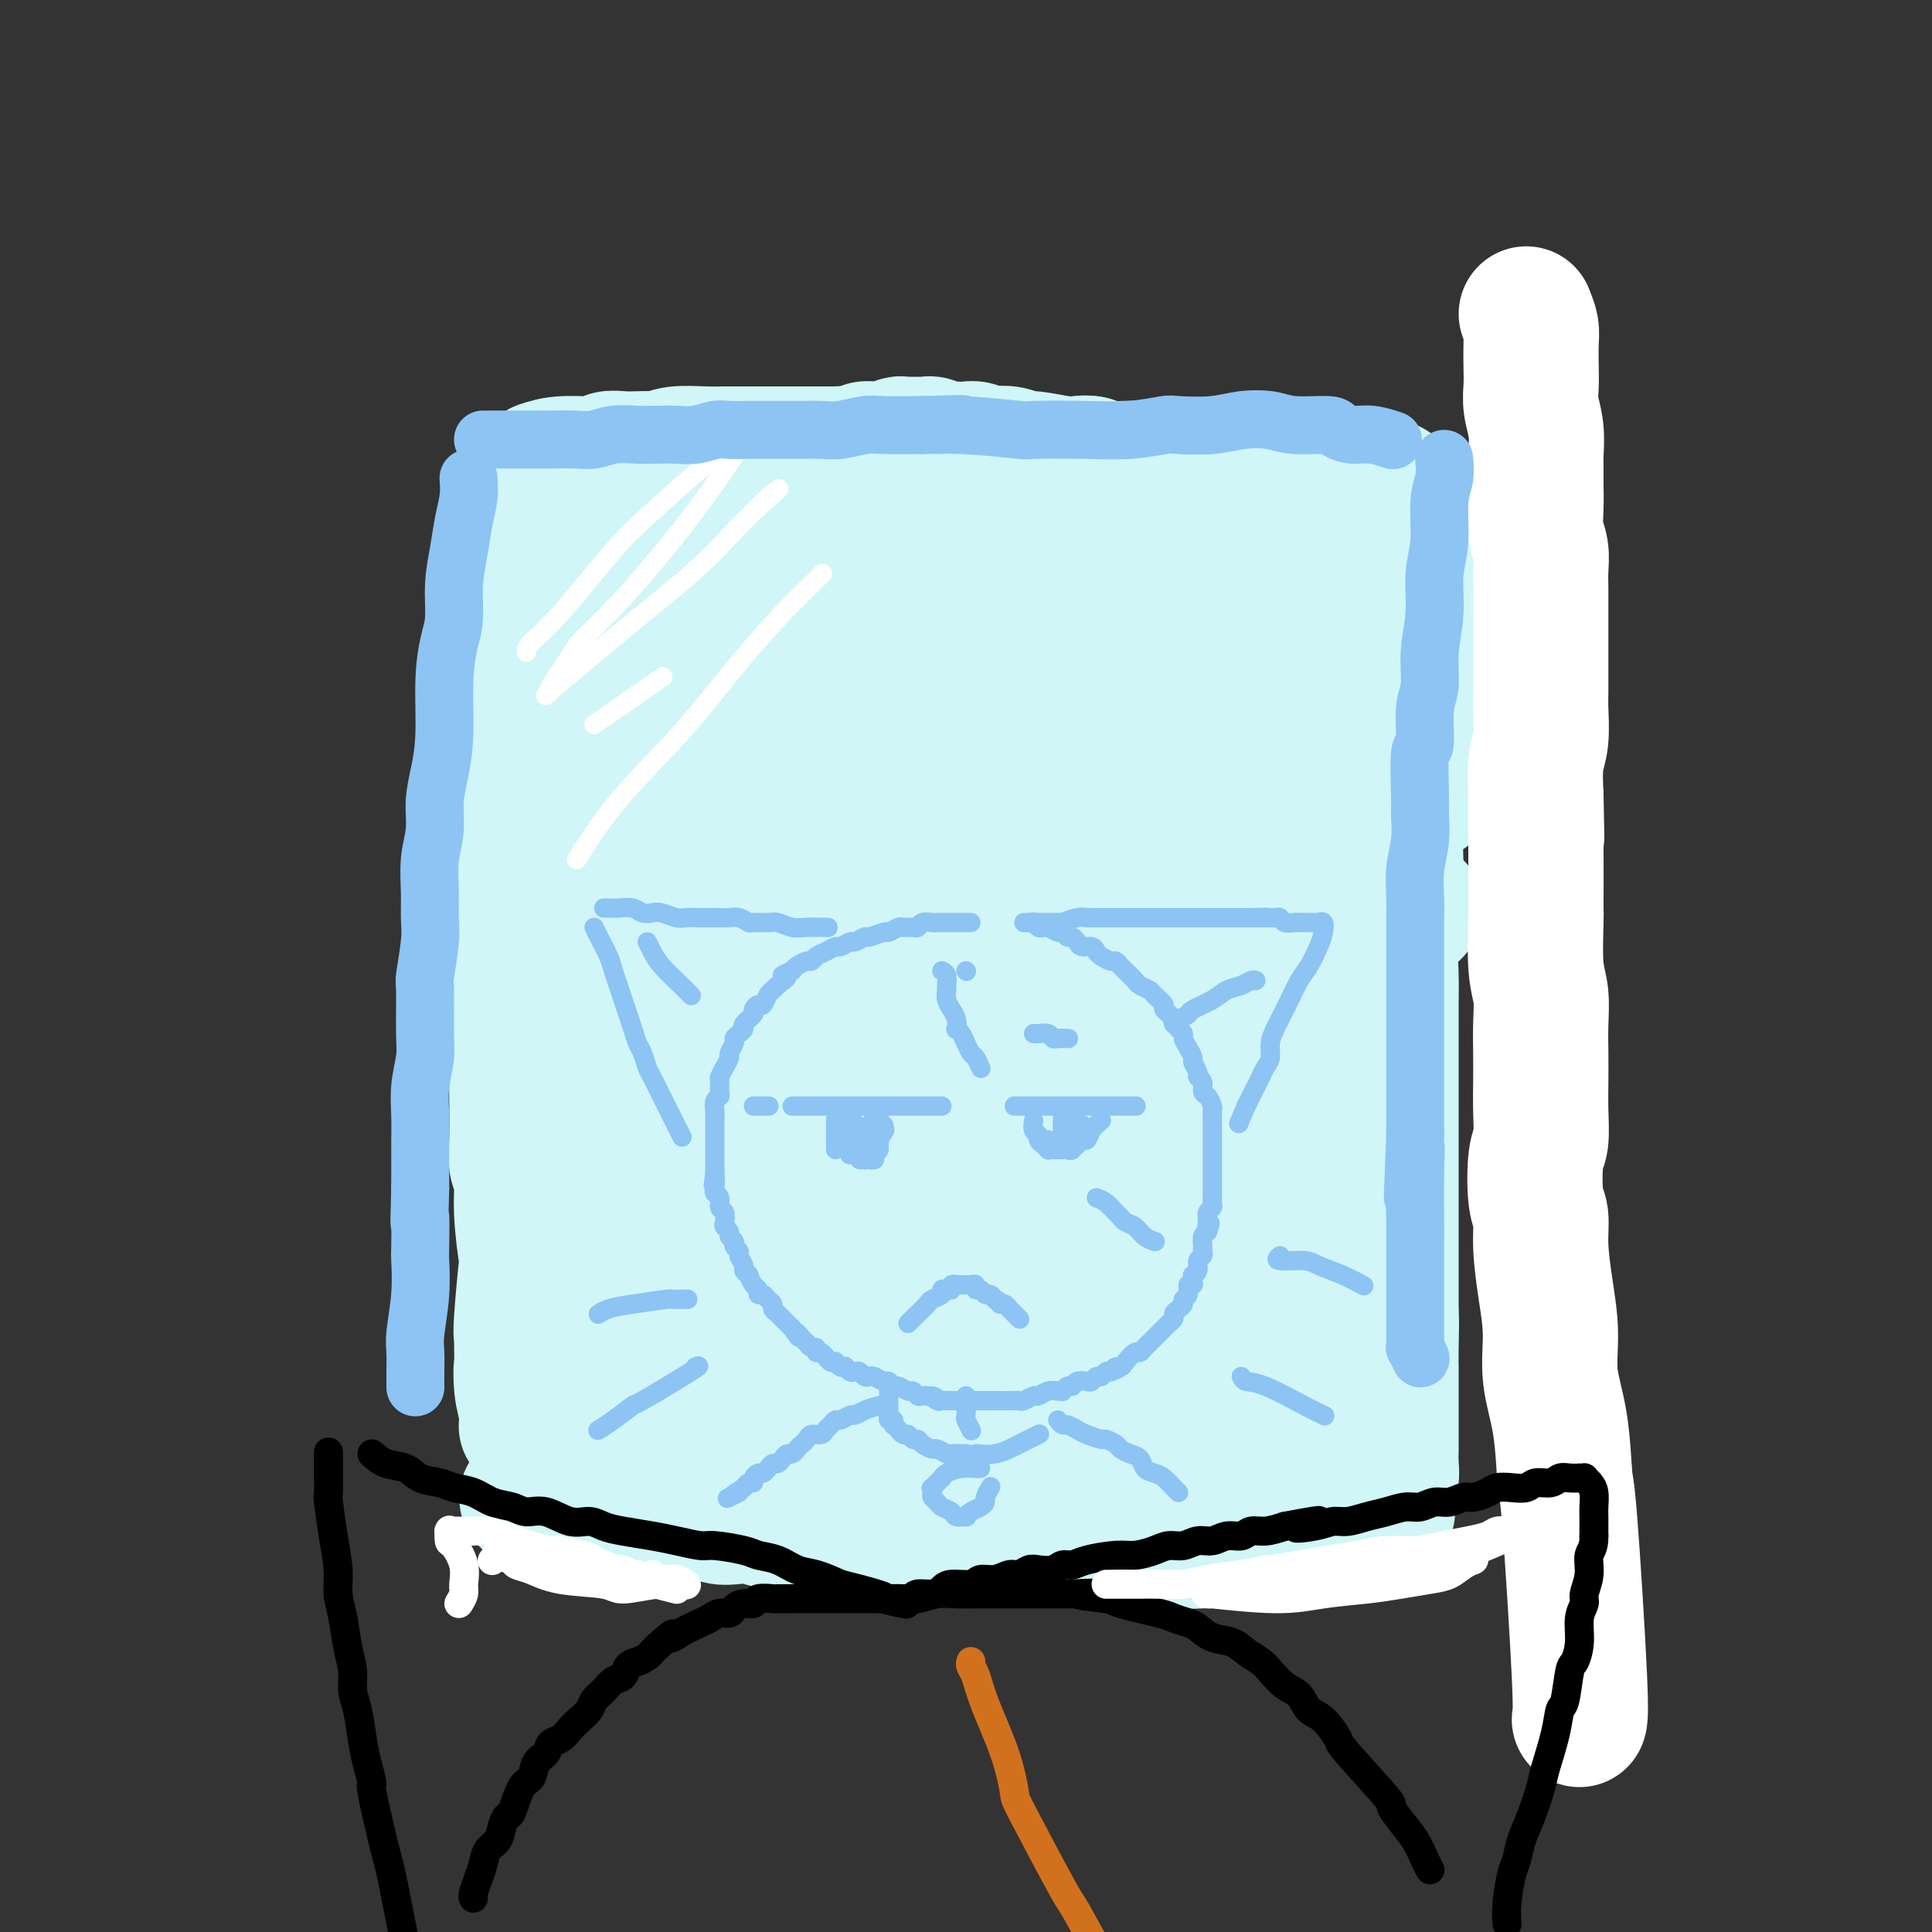 <svg viewBox='0 0 400 400' version='1.1' xmlns='http://www.w3.org/2000/svg' xmlns:xlink='http://www.w3.org/1999/xlink'><rect x="0" y="0" width="400" height="400" fill="#333333" stroke="none"/><g fill='none' stroke='rgb(208,246,247)' stroke-width='28' stroke-linecap='round' stroke-linejoin='round'><path d='M116,114c0.008,1.978 0.016,3.957 0,5c-0.016,1.043 -0.057,1.151 0,2c0.057,0.849 0.211,2.438 0,4c-0.211,1.562 -0.789,3.098 -1,5c-0.211,1.902 -0.057,4.171 0,6c0.057,1.829 0.015,3.220 0,5c-0.015,1.780 -0.004,3.951 0,6c0.004,2.049 0.001,3.976 0,6c-0.001,2.024 -0.001,4.146 0,6c0.001,1.854 0.001,3.441 0,5c-0.001,1.559 -0.004,3.090 0,5c0.004,1.910 0.015,4.200 0,6c-0.015,1.800 -0.057,3.109 0,5c0.057,1.891 0.211,4.363 0,6c-0.211,1.637 -0.789,2.440 -1,4c-0.211,1.560 -0.057,3.876 0,6c0.057,2.124 0.015,4.055 0,5c-0.015,0.945 -0.003,0.905 0,3c0.003,2.095 -0.003,6.324 0,8c0.003,1.676 0.015,0.797 0,2c-0.015,1.203 -0.056,4.487 0,7c0.056,2.513 0.208,4.253 0,6c-0.208,1.747 -0.777,3.499 -1,5c-0.223,1.501 -0.098,2.750 0,4c0.098,1.250 0.171,2.500 0,4c-0.171,1.500 -0.585,3.250 -1,5'/><path d='M112,245c-0.614,21.437 -0.151,9.529 0,6c0.151,-3.529 -0.012,1.320 0,4c0.012,2.680 0.199,3.190 0,4c-0.199,0.810 -0.785,1.920 -1,3c-0.215,1.080 -0.057,2.132 0,3c0.057,0.868 0.015,1.554 0,2c-0.015,0.446 -0.004,0.653 0,1c0.004,0.347 0.001,0.835 0,1c-0.001,0.165 -0.000,0.006 0,1c0.000,0.994 0.000,3.141 0,4c-0.000,0.859 -0.000,0.429 0,0'/><path d='M111,102c-0.032,2.531 -0.065,5.062 0,8c0.065,2.938 0.227,6.282 0,8c-0.227,1.718 -0.845,1.810 -1,3c-0.155,1.190 0.152,3.476 0,7c-0.152,3.524 -0.762,8.285 -1,12c-0.238,3.715 -0.102,6.385 0,8c0.102,1.615 0.171,2.173 0,5c-0.171,2.827 -0.582,7.921 -1,11c-0.418,3.079 -0.844,4.144 -1,6c-0.156,1.856 -0.042,4.504 0,7c0.042,2.496 0.011,4.841 0,7c-0.011,2.159 -0.003,4.133 0,6c0.003,1.867 0.001,3.627 0,6c-0.001,2.373 -0.000,5.357 0,8c0.000,2.643 0.000,4.944 0,7c-0.000,2.056 -0.001,3.867 0,6c0.001,2.133 0.004,4.589 0,6c-0.004,1.411 -0.016,1.779 0,4c0.016,2.221 0.060,6.297 0,9c-0.060,2.703 -0.225,4.035 0,5c0.225,0.965 0.841,1.565 1,3c0.159,1.435 -0.140,3.705 0,7c0.140,3.295 0.718,7.615 1,9c0.282,1.385 0.268,-0.166 0,2c-0.268,2.166 -0.791,8.047 -1,11c-0.209,2.953 -0.105,2.976 0,3'/><path d='M108,276c0.171,18.097 0.098,10.338 0,8c-0.098,-2.338 -0.222,0.744 0,3c0.222,2.256 0.791,3.684 1,5c0.209,1.316 0.060,2.519 0,3c-0.060,0.481 -0.030,0.241 0,0'/><path d='M112,97c1.362,-0.453 2.724,-0.906 5,-1c2.276,-0.094 5.467,0.171 7,0c1.533,-0.171 1.408,-0.777 2,-1c0.592,-0.223 1.902,-0.064 3,0c1.098,0.064 1.984,0.031 3,0c1.016,-0.031 2.162,-0.061 3,0c0.838,0.061 1.367,0.212 2,0c0.633,-0.212 1.368,-0.789 3,-1c1.632,-0.211 4.160,-0.057 6,0c1.840,0.057 2.993,0.015 4,0c1.007,-0.015 1.869,-0.004 3,0c1.131,0.004 2.532,0.001 3,0c0.468,-0.001 0.004,-0.000 1,0c0.996,0.000 3.453,0.000 5,0c1.547,-0.000 2.185,-0.000 3,0c0.815,0.000 1.806,0.000 3,0c1.194,-0.000 2.591,-0.000 3,0c0.409,0.000 -0.169,0.000 0,0c0.169,-0.000 1.084,-0.000 2,0'/><path d='M173,94c10.082,-0.480 4.785,-0.182 3,0c-1.785,0.182 -0.060,0.246 1,0c1.060,-0.246 1.454,-0.802 2,-1c0.546,-0.198 1.246,-0.039 2,0c0.754,0.039 1.564,-0.042 2,0c0.436,0.042 0.497,0.207 1,0c0.503,-0.207 1.448,-0.788 2,-1c0.552,-0.212 0.711,-0.057 1,0c0.289,0.057 0.706,0.014 1,0c0.294,-0.014 0.464,-0.000 1,0c0.536,0.000 1.438,-0.014 2,0c0.562,0.014 0.783,0.056 1,0c0.217,-0.056 0.428,-0.211 1,0c0.572,0.211 1.504,0.788 2,1c0.496,0.212 0.556,0.061 1,0c0.444,-0.061 1.273,-0.030 2,0c0.727,0.030 1.352,0.060 2,0c0.648,-0.060 1.319,-0.208 2,0c0.681,0.208 1.372,0.773 2,1c0.628,0.227 1.194,0.117 2,0c0.806,-0.117 1.853,-0.241 3,0c1.147,0.241 2.395,0.848 3,1c0.605,0.152 0.567,-0.152 2,0c1.433,0.152 4.335,0.759 6,1c1.665,0.241 2.092,0.117 3,0c0.908,-0.117 2.299,-0.228 3,0c0.701,0.228 0.714,0.793 2,1c1.286,0.207 3.846,0.056 5,0c1.154,-0.056 0.901,-0.016 2,0c1.099,0.016 3.549,0.008 6,0'/><path d='M241,97c7.728,0.790 2.550,0.264 1,0c-1.550,-0.264 0.530,-0.267 2,0c1.470,0.267 2.332,0.802 3,1c0.668,0.198 1.143,0.057 2,0c0.857,-0.057 2.095,-0.029 3,0c0.905,0.029 1.476,0.060 2,0c0.524,-0.060 1.000,-0.212 2,0c1.000,0.212 2.525,0.789 3,1c0.475,0.211 -0.101,0.056 1,0c1.101,-0.056 3.880,-0.015 5,0c1.120,0.015 0.580,0.003 1,0c0.420,-0.003 1.798,0.003 3,0c1.202,-0.003 2.227,-0.015 3,0c0.773,0.015 1.295,0.057 2,0c0.705,-0.057 1.593,-0.212 2,0c0.407,0.212 0.332,0.793 1,1c0.668,0.207 2.081,0.041 3,0c0.919,-0.041 1.346,0.041 2,0c0.654,-0.041 1.534,-0.207 2,0c0.466,0.207 0.516,0.787 1,1c0.484,0.213 1.400,0.059 2,0c0.600,-0.059 0.883,-0.024 1,0c0.117,0.024 0.069,0.037 0,0c-0.069,-0.037 -0.159,-0.123 0,0c0.159,0.123 0.568,0.456 1,1c0.432,0.544 0.889,1.301 1,2c0.111,0.699 -0.124,1.342 0,2c0.124,0.658 0.607,1.331 1,2c0.393,0.669 0.697,1.335 1,2'/><path d='M292,110c1.238,2.484 0.332,3.693 0,5c-0.332,1.307 -0.089,2.713 0,5c0.089,2.287 0.025,5.455 0,7c-0.025,1.545 -0.009,1.468 0,3c0.009,1.532 0.013,4.673 0,6c-0.013,1.327 -0.041,0.840 0,3c0.041,2.160 0.151,6.966 0,10c-0.151,3.034 -0.562,4.295 -1,6c-0.438,1.705 -0.902,3.855 -1,6c-0.098,2.145 0.171,4.284 0,6c-0.171,1.716 -0.782,3.010 -1,5c-0.218,1.990 -0.044,4.677 0,7c0.044,2.323 -0.041,4.282 0,6c0.041,1.718 0.207,3.193 0,5c-0.207,1.807 -0.788,3.944 -1,6c-0.212,2.056 -0.057,4.029 0,6c0.057,1.971 0.015,3.940 0,6c-0.015,2.060 -0.004,4.210 0,6c0.004,1.790 0.001,3.219 0,5c-0.001,1.781 -0.000,3.915 0,6c0.000,2.085 0.000,4.122 0,6c-0.000,1.878 -0.000,3.597 0,5c0.000,1.403 0.000,2.490 0,4c-0.000,1.510 -0.000,3.442 0,5c0.000,1.558 0.000,2.741 0,4c-0.000,1.259 -0.000,2.594 0,4c0.000,1.406 0.000,2.882 0,4c-0.000,1.118 -0.000,1.877 0,3c0.000,1.123 0.000,2.610 0,4c-0.000,1.390 -0.000,2.683 0,4c0.000,1.317 0.000,2.659 0,4'/><path d='M288,272c-0.619,25.840 -0.166,9.441 0,4c0.166,-5.441 0.044,0.077 0,3c-0.044,2.923 -0.012,3.250 0,4c0.012,0.750 0.003,1.923 0,3c-0.003,1.077 -0.001,2.059 0,3c0.001,0.941 0.001,1.841 0,3c-0.001,1.159 -0.004,2.575 0,4c0.004,1.425 0.015,2.858 0,4c-0.015,1.142 -0.057,1.994 0,3c0.057,1.006 0.212,2.167 0,3c-0.212,0.833 -0.789,1.338 -1,2c-0.211,0.662 -0.054,1.482 0,2c0.054,0.518 0.004,0.734 0,1c-0.004,0.266 0.037,0.582 0,1c-0.037,0.418 -0.151,0.939 0,1c0.151,0.061 0.566,-0.338 0,0c-0.566,0.338 -2.114,1.414 -3,2c-0.886,0.586 -1.111,0.683 -3,1c-1.889,0.317 -5.441,0.856 -7,1c-1.559,0.144 -1.125,-0.105 -4,0c-2.875,0.105 -9.061,0.564 -13,1c-3.939,0.436 -5.633,0.849 -8,1c-2.367,0.151 -5.406,0.041 -8,0c-2.594,-0.041 -4.741,-0.012 -7,0c-2.259,0.012 -4.629,0.006 -7,0'/><path d='M227,319c-8.347,0.065 -5.716,-0.771 -6,-1c-0.284,-0.229 -3.484,0.149 -6,0c-2.516,-0.149 -4.349,-0.823 -6,-1c-1.651,-0.177 -3.122,0.145 -5,0c-1.878,-0.145 -4.164,-0.757 -6,-1c-1.836,-0.243 -3.221,-0.118 -5,0c-1.779,0.118 -3.952,0.227 -6,0c-2.048,-0.227 -3.972,-0.792 -6,-1c-2.028,-0.208 -4.159,-0.059 -6,0c-1.841,0.059 -3.392,0.030 -5,0c-1.608,-0.030 -3.274,-0.060 -5,0c-1.726,0.060 -3.514,0.208 -5,0c-1.486,-0.208 -2.670,-0.774 -4,-1c-1.330,-0.226 -2.805,-0.113 -4,0c-1.195,0.113 -2.110,0.226 -3,0c-0.890,-0.226 -1.756,-0.793 -3,-1c-1.244,-0.207 -2.865,-0.056 -4,0c-1.135,0.056 -1.785,0.015 -3,0c-1.215,-0.015 -2.996,-0.004 -4,0c-1.004,0.004 -1.232,0.001 -2,0c-0.768,-0.001 -2.075,-0.000 -3,0c-0.925,0.000 -1.467,0.000 -2,0c-0.533,-0.000 -1.056,-0.000 -2,0c-0.944,0.000 -2.308,0.001 -3,0c-0.692,-0.001 -0.711,-0.004 -1,0c-0.289,0.004 -0.847,0.015 -1,0c-0.153,-0.015 0.100,-0.057 0,0c-0.100,0.057 -0.553,0.211 -1,0c-0.447,-0.211 -0.890,-0.788 -1,-1c-0.110,-0.212 0.111,-0.061 0,0c-0.111,0.061 -0.556,0.030 -1,0'/><path d='M118,312c-17.044,-1.842 -5.155,-2.945 -1,-4c4.155,-1.055 0.576,-2.060 -1,-4c-1.576,-1.940 -1.151,-4.814 -1,-8c0.151,-3.186 0.026,-6.685 0,-10c-0.026,-3.315 0.045,-6.447 0,-10c-0.045,-3.553 -0.207,-7.528 0,-12c0.207,-4.472 0.784,-9.440 1,-14c0.216,-4.560 0.072,-8.713 0,-13c-0.072,-4.287 -0.072,-8.709 0,-13c0.072,-4.291 0.215,-8.452 0,-12c-0.215,-3.548 -0.790,-6.484 -1,-10c-0.210,-3.516 -0.057,-7.611 0,-11c0.057,-3.389 0.017,-6.071 0,-9c-0.017,-2.929 -0.013,-6.105 0,-9c0.013,-2.895 0.034,-5.508 0,-8c-0.034,-2.492 -0.124,-4.864 0,-7c0.124,-2.136 0.463,-4.035 1,-6c0.537,-1.965 1.273,-3.995 3,-7c1.727,-3.005 4.446,-6.986 8,-11c3.554,-4.014 7.944,-8.059 13,-12c5.056,-3.941 10.778,-7.776 16,-11c5.222,-3.224 9.944,-5.838 14,-8c4.056,-2.162 7.446,-3.872 10,-5c2.554,-1.128 4.273,-1.675 5,-2c0.727,-0.325 0.463,-0.428 1,-1c0.537,-0.572 1.876,-1.612 0,0c-1.876,1.612 -6.967,5.875 -12,10c-5.033,4.125 -10.009,8.110 -14,11c-3.991,2.890 -6.997,4.683 -9,6c-2.003,1.317 -3.001,2.159 -4,3'/><path d='M147,125c-6.633,4.881 -4.217,2.584 -3,2c1.217,-0.584 1.233,0.544 -1,2c-2.233,1.456 -6.715,3.240 3,-1c9.715,-4.240 33.627,-14.503 44,-19c10.373,-4.497 7.207,-3.226 6,-3c-1.207,0.226 -0.456,-0.591 0,-1c0.456,-0.409 0.617,-0.408 -2,1c-2.617,1.408 -8.012,4.222 -15,8c-6.988,3.778 -15.570,8.518 -23,13c-7.430,4.482 -13.710,8.705 -19,12c-5.290,3.295 -9.592,5.661 -12,7c-2.408,1.339 -2.922,1.652 -3,2c-0.078,0.348 0.281,0.730 0,1c-0.281,0.270 -1.203,0.427 1,-1c2.203,-1.427 7.532,-4.438 14,-9c6.468,-4.562 14.075,-10.676 19,-15c4.925,-4.324 7.168,-6.860 9,-9c1.832,-2.140 3.254,-3.885 4,-5c0.746,-1.115 0.817,-1.602 1,-2c0.183,-0.398 0.478,-0.708 0,-1c-0.478,-0.292 -1.730,-0.567 -5,0c-3.270,0.567 -8.559,1.977 -14,4c-5.441,2.023 -11.035,4.661 -15,7c-3.965,2.339 -6.300,4.381 -8,6c-1.700,1.619 -2.765,2.815 -4,4c-1.235,1.185 -2.640,2.357 -3,3c-0.360,0.643 0.326,0.755 1,1c0.674,0.245 1.337,0.622 2,1'/><path d='M124,133c5.290,-0.121 17.015,-1.422 26,-4c8.985,-2.578 15.229,-6.432 22,-10c6.771,-3.568 14.069,-6.851 20,-10c5.931,-3.149 10.495,-6.164 14,-8c3.505,-1.836 5.950,-2.492 7,-3c1.050,-0.508 0.706,-0.869 1,-1c0.294,-0.131 1.226,-0.034 -1,1c-2.226,1.034 -7.609,3.005 -15,7c-7.391,3.995 -16.790,10.015 -26,16c-9.210,5.985 -18.231,11.936 -26,18c-7.769,6.064 -14.288,12.240 -20,17c-5.712,4.760 -10.618,8.105 -13,10c-2.382,1.895 -2.239,2.339 -3,3c-0.761,0.661 -2.427,1.538 1,0c3.427,-1.538 11.948,-5.492 16,-7c4.052,-1.508 3.634,-0.571 14,-6c10.366,-5.429 31.516,-17.224 45,-25c13.484,-7.776 19.303,-11.533 25,-15c5.697,-3.467 11.273,-6.646 14,-8c2.727,-1.354 2.604,-0.885 3,-1c0.396,-0.115 1.312,-0.816 0,0c-1.312,0.816 -4.852,3.149 -11,8c-6.148,4.851 -14.904,12.221 -24,19c-9.096,6.779 -18.533,12.967 -27,19c-8.467,6.033 -15.963,11.911 -23,17c-7.037,5.089 -13.616,9.389 -17,12c-3.384,2.611 -3.572,3.534 -4,4c-0.428,0.466 -1.094,0.475 0,0c1.094,-0.475 3.948,-1.436 10,-5c6.052,-3.564 15.300,-9.733 25,-16c9.700,-6.267 19.850,-12.634 30,-19'/><path d='M187,146c15.157,-9.343 20.548,-12.701 28,-17c7.452,-4.299 16.965,-9.540 23,-13c6.035,-3.460 8.593,-5.139 10,-6c1.407,-0.861 1.662,-0.904 2,-1c0.338,-0.096 0.759,-0.244 -2,2c-2.759,2.244 -8.697,6.881 -17,13c-8.303,6.119 -18.972,13.722 -30,21c-11.028,7.278 -22.417,14.231 -28,18c-5.583,3.769 -5.362,4.352 -13,10c-7.638,5.648 -23.137,16.359 -30,21c-6.863,4.641 -5.092,3.212 -5,3c0.092,-0.212 -1.496,0.792 0,0c1.496,-0.792 6.077,-3.380 12,-7c5.923,-3.620 13.188,-8.272 22,-14c8.812,-5.728 19.170,-12.531 31,-20c11.830,-7.469 25.133,-15.605 36,-22c10.867,-6.395 19.297,-11.050 25,-14c5.703,-2.950 8.680,-4.193 10,-5c1.320,-0.807 0.982,-1.176 0,0c-0.982,1.176 -2.609,3.898 -8,9c-5.391,5.102 -14.547,12.585 -25,21c-10.453,8.415 -22.202,17.760 -34,26c-11.798,8.240 -23.646,15.373 -34,22c-10.354,6.627 -19.214,12.749 -25,17c-5.786,4.251 -8.496,6.632 -10,8c-1.504,1.368 -1.800,1.723 -1,1c0.800,-0.723 2.698,-2.525 9,-7c6.302,-4.475 17.009,-11.622 29,-20c11.991,-8.378 25.267,-17.986 38,-27c12.733,-9.014 24.924,-17.432 36,-24c11.076,-6.568 21.038,-11.284 31,-16'/><path d='M267,125c8.495,-4.533 14.234,-7.866 18,-10c3.766,-2.134 5.559,-3.068 4,-1c-1.559,2.068 -6.469,7.139 -13,13c-6.531,5.861 -14.681,12.511 -31,25c-16.319,12.489 -40.806,30.815 -57,43c-16.194,12.185 -24.093,18.229 -33,25c-8.907,6.771 -18.821,14.270 -25,19c-6.179,4.730 -8.621,6.691 -10,8c-1.379,1.309 -1.693,1.967 0,1c1.693,-0.967 5.393,-3.558 13,-9c7.607,-5.442 19.122,-13.735 31,-22c11.878,-8.265 24.118,-16.501 36,-25c11.882,-8.499 23.407,-17.262 34,-24c10.593,-6.738 20.256,-11.451 27,-15c6.744,-3.549 10.570,-5.933 13,-7c2.430,-1.067 3.465,-0.818 3,0c-0.465,0.818 -2.431,2.204 -8,7c-5.569,4.796 -14.741,13.003 -26,22c-11.259,8.997 -24.605,18.786 -37,28c-12.395,9.214 -23.838,17.854 -35,26c-11.162,8.146 -22.042,15.799 -30,22c-7.958,6.201 -12.993,10.950 -15,13c-2.007,2.050 -0.985,1.401 -2,2c-1.015,0.599 -4.065,2.445 1,-1c5.065,-3.445 18.245,-12.180 31,-21c12.755,-8.820 25.083,-17.725 38,-26c12.917,-8.275 26.421,-15.919 39,-23c12.579,-7.081 24.233,-13.599 31,-17c6.767,-3.401 8.648,-3.686 12,-5c3.352,-1.314 8.176,-3.657 13,-6'/><path d='M289,167c14.531,-7.653 3.359,-1.286 -4,4c-7.359,5.286 -10.904,9.491 -18,15c-7.096,5.509 -17.744,12.323 -36,25c-18.256,12.677 -44.119,31.216 -56,40c-11.881,8.784 -9.780,7.811 -15,12c-5.220,4.189 -17.760,13.539 -25,19c-7.240,5.461 -9.180,7.032 -10,8c-0.820,0.968 -0.522,1.334 0,1c0.522,-0.334 1.266,-1.369 7,-5c5.734,-3.631 16.459,-9.858 29,-18c12.541,-8.142 26.899,-18.200 40,-27c13.101,-8.800 24.945,-16.341 36,-23c11.055,-6.659 21.322,-12.437 30,-17c8.678,-4.563 15.768,-7.911 20,-10c4.232,-2.089 5.606,-2.920 6,-3c0.394,-0.080 -0.193,0.590 -3,3c-2.807,2.410 -7.833,6.560 -16,13c-8.167,6.440 -19.475,15.171 -33,25c-13.525,9.829 -29.269,20.758 -37,26c-7.731,5.242 -7.450,4.798 -17,12c-9.550,7.202 -28.931,22.050 -38,29c-9.069,6.950 -7.824,6.003 -8,6c-0.176,-0.003 -1.771,0.937 0,0c1.771,-0.937 6.910,-3.750 15,-9c8.090,-5.250 19.132,-12.937 30,-20c10.868,-7.063 21.562,-13.503 32,-20c10.438,-6.497 20.620,-13.050 29,-18c8.380,-4.950 14.957,-8.296 19,-10c4.043,-1.704 5.550,-1.767 6,-2c0.450,-0.233 -0.157,-0.638 -1,0c-0.843,0.638 -1.921,2.319 -3,4'/><path d='M268,227c-6.494,6.155 -20.729,19.544 -31,28c-10.271,8.456 -16.579,11.979 -28,20c-11.421,8.021 -27.955,20.542 -35,26c-7.045,5.458 -4.602,3.855 -5,4c-0.398,0.145 -3.639,2.039 -5,3c-1.361,0.961 -0.844,0.990 1,0c1.844,-0.990 5.015,-2.998 12,-7c6.985,-4.002 17.785,-9.998 28,-16c10.215,-6.002 19.845,-12.010 29,-17c9.155,-4.990 17.836,-8.961 24,-12c6.164,-3.039 9.812,-5.146 12,-6c2.188,-0.854 2.918,-0.456 3,0c0.082,0.456 -0.484,0.970 -3,4c-2.516,3.030 -6.984,8.577 -14,15c-7.016,6.423 -16.581,13.721 -25,20c-8.419,6.279 -15.691,11.538 -22,16c-6.309,4.462 -11.655,8.129 -14,10c-2.345,1.871 -1.690,1.948 -2,2c-0.310,0.052 -1.587,0.079 0,-1c1.587,-1.079 6.036,-3.265 13,-7c6.964,-3.735 16.443,-9.019 25,-14c8.557,-4.981 16.193,-9.660 22,-13c5.807,-3.340 9.785,-5.342 12,-6c2.215,-0.658 2.669,0.026 3,0c0.331,-0.026 0.540,-0.764 0,0c-0.540,0.764 -1.830,3.028 -5,7c-3.170,3.972 -8.220,9.650 -13,15c-4.780,5.350 -9.292,10.372 -12,13c-2.708,2.628 -3.614,2.861 -4,3c-0.386,0.139 -0.253,0.182 0,0c0.253,-0.182 0.627,-0.591 1,-1'/><path d='M235,313c-3.693,5.425 3.575,0.486 10,-3c6.425,-3.486 12.008,-5.521 16,-7c3.992,-1.479 6.392,-2.402 8,-3c1.608,-0.598 2.425,-0.870 3,-1c0.575,-0.130 0.907,-0.118 1,0c0.093,0.118 -0.054,0.343 0,1c0.054,0.657 0.308,1.746 0,3c-0.308,1.254 -1.179,2.673 -2,4c-0.821,1.327 -1.591,2.562 -2,3c-0.409,0.438 -0.456,0.079 -1,1c-0.544,0.921 -1.584,3.120 -2,4c-0.416,0.880 -0.208,0.440 0,0'/></g>
<g fill='none' stroke='rgb(255,255,255)' stroke-width='28' stroke-linecap='round' stroke-linejoin='round'><path d='M316,65c0.422,1.054 0.844,2.108 1,3c0.156,0.892 0.046,1.622 0,3c-0.046,1.378 -0.026,3.402 0,5c0.026,1.598 0.060,2.769 0,4c-0.060,1.231 -0.212,2.523 0,4c0.212,1.477 0.789,3.139 1,5c0.211,1.861 0.055,3.922 0,5c-0.055,1.078 -0.011,1.173 0,2c0.011,0.827 -0.011,2.388 0,4c0.011,1.612 0.056,3.277 0,5c-0.056,1.723 -0.211,3.505 0,5c0.211,1.495 0.789,2.703 1,4c0.211,1.297 0.057,2.684 0,4c-0.057,1.316 -0.015,2.561 0,4c0.015,1.439 0.004,3.071 0,5c-0.004,1.929 -0.000,4.154 0,6c0.000,1.846 -0.004,3.313 0,5c0.004,1.687 0.015,3.593 0,5c-0.015,1.407 -0.056,2.315 0,4c0.056,1.685 0.207,4.146 0,6c-0.207,1.854 -0.774,3.101 -1,5c-0.226,1.899 -0.113,4.449 0,7'/><path d='M318,165c0.309,15.624 0.083,4.684 0,2c-0.083,-2.684 -0.023,2.890 0,8c0.023,5.110 0.010,9.758 0,12c-0.010,2.242 -0.017,2.079 0,2c0.017,-0.079 0.057,-0.074 0,2c-0.057,2.074 -0.211,6.216 0,9c0.211,2.784 0.788,4.209 1,6c0.212,1.791 0.058,3.947 0,6c-0.058,2.053 -0.019,4.004 0,6c0.019,1.996 0.018,4.036 0,6c-0.018,1.964 -0.053,3.850 0,6c0.053,2.150 0.196,4.563 0,6c-0.196,1.437 -0.729,1.896 -1,4c-0.271,2.104 -0.279,5.851 0,8c0.279,2.149 0.843,2.700 1,4c0.157,1.300 -0.095,3.348 0,6c0.095,2.652 0.536,5.906 1,9c0.464,3.094 0.949,6.027 1,9c0.051,2.973 -0.333,5.987 0,9c0.333,3.013 1.382,6.027 2,10c0.618,3.973 0.807,8.907 1,11c0.193,2.093 0.392,1.344 1,9c0.608,7.656 1.625,23.715 2,32c0.375,8.285 0.107,8.796 0,9c-0.107,0.204 -0.054,0.102 0,0'/></g>
<g fill='none' stroke='rgb(0,0,0)' stroke-width='6' stroke-linecap='round' stroke-linejoin='round'><path d='M98,393c-0.087,-0.152 -0.174,-0.305 0,-1c0.174,-0.695 0.610,-1.933 1,-3c0.390,-1.067 0.735,-1.964 1,-3c0.265,-1.036 0.452,-2.210 1,-3c0.548,-0.790 1.459,-1.196 2,-2c0.541,-0.804 0.712,-2.006 1,-3c0.288,-0.994 0.692,-1.779 1,-2c0.308,-0.221 0.520,0.121 1,-1c0.480,-1.121 1.227,-3.705 2,-5c0.773,-1.295 1.572,-1.302 2,-2c0.428,-0.698 0.485,-2.088 1,-3c0.515,-0.912 1.489,-1.347 2,-2c0.511,-0.653 0.561,-1.526 1,-2c0.439,-0.474 1.269,-0.550 2,-1c0.731,-0.450 1.365,-1.275 2,-2c0.635,-0.725 1.272,-1.350 2,-2c0.728,-0.650 1.547,-1.325 2,-2c0.453,-0.675 0.540,-1.350 1,-2c0.460,-0.650 1.292,-1.273 2,-2c0.708,-0.727 1.293,-1.557 2,-2c0.707,-0.443 1.537,-0.500 2,-1c0.463,-0.500 0.558,-1.443 1,-2c0.442,-0.557 1.232,-0.727 2,-1c0.768,-0.273 1.514,-0.651 2,-1c0.486,-0.349 0.710,-0.671 1,-1c0.290,-0.329 0.645,-0.664 1,-1'/><path d='M136,341c4.484,-4.135 3.193,-2.471 3,-2c-0.193,0.471 0.712,-0.251 2,-1c1.288,-0.749 2.960,-1.524 4,-2c1.040,-0.476 1.447,-0.653 2,-1c0.553,-0.347 1.252,-0.862 2,-1c0.748,-0.138 1.546,0.103 2,0c0.454,-0.103 0.563,-0.549 1,-1c0.437,-0.451 1.200,-0.905 2,-1c0.800,-0.095 1.636,0.171 2,0c0.364,-0.171 0.257,-0.778 1,-1c0.743,-0.222 2.337,-0.060 3,0c0.663,0.060 0.394,0.016 1,0c0.606,-0.016 2.087,-0.004 3,0c0.913,0.004 1.258,0.001 2,0c0.742,-0.001 1.882,-0.000 3,0c1.118,0.000 2.214,0.000 3,0c0.786,-0.000 1.263,-0.000 2,0c0.737,0.000 1.732,0.001 3,0c1.268,-0.001 2.807,-0.004 4,0c1.193,0.004 2.040,0.015 3,0c0.960,-0.015 2.032,-0.057 3,0c0.968,0.057 1.833,0.211 3,0c1.167,-0.211 2.635,-0.789 4,-1c1.365,-0.211 2.626,-0.057 4,0c1.374,0.057 2.860,0.015 4,0c1.140,-0.015 1.932,-0.004 3,0c1.068,0.004 2.410,0.001 4,0c1.590,-0.001 3.428,-0.000 5,0c1.572,0.000 2.878,0.000 4,0c1.122,-0.000 2.061,-0.000 3,0'/><path d='M221,330c9.542,-0.207 2.898,-0.224 2,0c-0.898,0.224 3.951,0.690 6,1c2.049,0.310 1.297,0.463 3,1c1.703,0.537 5.862,1.457 8,2c2.138,0.543 2.256,0.708 3,1c0.744,0.292 2.113,0.711 3,1c0.887,0.289 1.291,0.448 2,1c0.709,0.552 1.722,1.498 3,2c1.278,0.502 2.820,0.561 4,1c1.180,0.439 1.997,1.257 3,2c1.003,0.743 2.193,1.411 3,2c0.807,0.589 1.230,1.100 2,2c0.770,0.900 1.888,2.189 3,3c1.112,0.811 2.217,1.144 3,2c0.783,0.856 1.245,2.234 2,3c0.755,0.766 1.805,0.921 3,2c1.195,1.079 2.535,3.082 3,4c0.465,0.918 0.053,0.751 2,3c1.947,2.249 6.251,6.913 8,9c1.749,2.087 0.942,1.596 1,2c0.058,0.404 0.983,1.702 2,3c1.017,1.298 2.128,2.595 3,4c0.872,1.405 1.504,2.917 2,4c0.496,1.083 0.856,1.738 1,2c0.144,0.262 0.072,0.131 0,0'/><path d='M189,331c0.135,-0.444 0.270,-0.888 1,-1c0.730,-0.112 2.053,0.110 3,0c0.947,-0.110 1.516,-0.550 2,-1c0.484,-0.450 0.882,-0.909 2,-1c1.118,-0.091 2.957,0.187 4,0c1.043,-0.187 1.291,-0.838 2,-1c0.709,-0.162 1.880,0.167 3,0c1.120,-0.167 2.191,-0.828 3,-1c0.809,-0.172 1.357,0.146 2,0c0.643,-0.146 1.379,-0.756 2,-1c0.621,-0.244 1.125,-0.121 2,0c0.875,0.121 2.121,0.239 3,0c0.879,-0.239 1.392,-0.834 2,-1c0.608,-0.166 1.310,0.096 2,0c0.690,-0.096 1.367,-0.552 3,-1c1.633,-0.448 4.222,-0.890 6,-1c1.778,-0.110 2.744,0.110 4,0c1.256,-0.110 2.801,-0.550 4,-1c1.199,-0.450 2.053,-0.909 3,-1c0.947,-0.091 1.987,0.187 3,0c1.013,-0.187 2.000,-0.839 3,-1c1.000,-0.161 2.013,0.168 3,0c0.987,-0.168 1.947,-0.832 3,-1c1.053,-0.168 2.200,0.161 3,0c0.800,-0.161 1.254,-0.813 2,-1c0.746,-0.187 1.785,0.089 3,0c1.215,-0.089 2.608,-0.545 4,-1'/><path d='M266,316c12.465,-2.338 5.128,-0.682 3,0c-2.128,0.682 0.954,0.390 3,0c2.046,-0.390 3.054,-0.879 4,-1c0.946,-0.121 1.828,0.126 3,0c1.172,-0.126 2.635,-0.626 4,-1c1.365,-0.374 2.633,-0.621 4,-1c1.367,-0.379 2.831,-0.890 4,-1c1.169,-0.110 2.041,0.182 3,0c0.959,-0.182 2.004,-0.836 3,-1c0.996,-0.164 1.943,0.163 3,0c1.057,-0.163 2.225,-0.814 3,-1c0.775,-0.186 1.156,0.095 2,0c0.844,-0.095 2.150,-0.565 3,-1c0.850,-0.435 1.243,-0.833 2,-1c0.757,-0.167 1.880,-0.101 3,0c1.120,0.101 2.239,0.237 3,0c0.761,-0.237 1.164,-0.848 2,-1c0.836,-0.152 2.104,0.155 3,0c0.896,-0.155 1.421,-0.774 2,-1c0.579,-0.226 1.212,-0.061 2,0c0.788,0.061 1.731,0.019 2,0c0.269,-0.019 -0.134,-0.014 0,0c0.134,0.014 0.807,0.038 1,0c0.193,-0.038 -0.092,-0.139 0,0c0.092,0.139 0.560,0.518 1,1c0.440,0.482 0.850,1.067 1,2c0.150,0.933 0.040,2.213 0,3c-0.040,0.787 -0.012,1.082 0,2c0.012,0.918 0.006,2.459 0,4'/><path d='M330,318c0.065,2.578 -0.771,3.024 -1,4c-0.229,0.976 0.150,2.483 0,4c-0.150,1.517 -0.828,3.044 -1,4c-0.172,0.956 0.161,1.340 0,2c-0.161,0.660 -0.817,1.596 -1,3c-0.183,1.404 0.105,3.277 0,5c-0.105,1.723 -0.604,3.297 -1,4c-0.396,0.703 -0.687,0.534 -1,2c-0.313,1.466 -0.646,4.567 -1,6c-0.354,1.433 -0.727,1.197 -1,2c-0.273,0.803 -0.444,2.643 -1,5c-0.556,2.357 -1.497,5.230 -2,7c-0.503,1.770 -0.568,2.438 -1,4c-0.432,1.562 -1.230,4.017 -2,6c-0.770,1.983 -1.513,3.495 -2,5c-0.487,1.505 -0.719,3.003 -1,4c-0.281,0.997 -0.611,1.494 -1,3c-0.389,1.506 -0.835,4.021 -1,6c-0.165,1.979 -0.047,3.423 0,4c0.047,0.577 0.024,0.289 0,0'/><path d='M77,301c0.878,0.786 1.756,1.573 3,2c1.244,0.427 2.853,0.495 4,1c1.147,0.505 1.832,1.449 3,2c1.168,0.551 2.819,0.711 4,1c1.181,0.289 1.890,0.709 3,1c1.110,0.291 2.620,0.454 4,1c1.380,0.546 2.630,1.475 4,2c1.370,0.525 2.859,0.648 4,1c1.141,0.352 1.932,0.935 3,1c1.068,0.065 2.412,-0.386 4,0c1.588,0.386 3.421,1.609 5,2c1.579,0.391 2.903,-0.050 4,0c1.097,0.050 1.968,0.592 3,1c1.032,0.408 2.226,0.683 4,1c1.774,0.317 4.128,0.676 6,1c1.872,0.324 3.262,0.612 5,1c1.738,0.388 3.822,0.876 5,1c1.178,0.124 1.448,-0.118 3,0c1.552,0.118 4.385,0.594 6,1c1.615,0.406 2.013,0.741 3,1c0.987,0.259 2.564,0.440 4,1c1.436,0.560 2.733,1.497 4,2c1.267,0.503 2.505,0.572 4,1c1.495,0.428 3.248,1.214 5,2'/><path d='M174,328c11.857,2.940 9.000,2.792 9,3c0.000,0.208 2.857,0.774 4,1c1.143,0.226 0.571,0.113 0,0'/><path d='M68,301c0.002,-0.336 0.003,-0.672 0,0c-0.003,0.672 -0.011,2.353 0,4c0.011,1.647 0.041,3.262 0,4c-0.041,0.738 -0.151,0.600 0,2c0.151,1.400 0.565,4.337 1,7c0.435,2.663 0.891,5.051 1,7c0.109,1.949 -0.129,3.459 0,5c0.129,1.541 0.626,3.113 1,5c0.374,1.887 0.625,4.090 1,6c0.375,1.910 0.874,3.528 1,5c0.126,1.472 -0.120,2.798 0,4c0.120,1.202 0.605,2.279 1,4c0.395,1.721 0.701,4.085 1,6c0.299,1.915 0.591,3.379 1,5c0.409,1.621 0.936,3.398 1,4c0.064,0.602 -0.334,0.029 0,2c0.334,1.971 1.399,6.486 2,9c0.601,2.514 0.739,3.028 1,4c0.261,0.972 0.644,2.401 1,4c0.356,1.599 0.683,3.367 1,5c0.317,1.633 0.624,3.132 1,5c0.376,1.868 0.822,4.105 1,5c0.178,0.895 0.089,0.447 0,0'/></g>
<g fill='none' stroke='rgb(210,113,29)' stroke-width='6' stroke-linecap='round' stroke-linejoin='round'><path d='M201,344c-0.081,0.314 -0.161,0.627 0,1c0.161,0.373 0.565,0.804 1,2c0.435,1.196 0.902,3.156 2,6c1.098,2.844 2.827,6.572 4,10c1.173,3.428 1.788,6.557 2,8c0.212,1.443 0.019,1.200 2,5c1.981,3.800 6.136,11.643 8,15c1.864,3.357 1.438,2.230 3,5c1.562,2.770 5.113,9.438 8,14c2.887,4.562 5.111,7.018 6,8c0.889,0.982 0.445,0.491 0,0'/></g>
<g fill='none' stroke='rgb(255,255,255)' stroke-width='6' stroke-linecap='round' stroke-linejoin='round'><path d='M229,328c0.294,0.000 0.588,0.001 1,0c0.412,-0.001 0.943,-0.003 2,0c1.057,0.003 2.641,0.012 4,0c1.359,-0.012 2.494,-0.045 4,0c1.506,0.045 3.384,0.167 5,0c1.616,-0.167 2.969,-0.622 5,-1c2.031,-0.378 4.740,-0.678 7,-1c2.260,-0.322 4.070,-0.665 6,-1c1.930,-0.335 3.981,-0.663 6,-1c2.019,-0.337 4.006,-0.682 6,-1c1.994,-0.318 3.996,-0.610 6,-1c2.004,-0.390 4.011,-0.878 6,-1c1.989,-0.122 3.961,0.121 6,0c2.039,-0.121 4.147,-0.607 6,-1c1.853,-0.393 3.453,-0.694 5,-1c1.547,-0.306 3.042,-0.619 4,-1c0.958,-0.381 1.379,-0.831 2,-1c0.621,-0.169 1.443,-0.056 2,0c0.557,0.056 0.848,0.054 1,0c0.152,-0.054 0.164,-0.159 0,0c-0.164,0.159 -0.506,0.581 -1,1c-0.494,0.419 -1.141,0.834 -4,2c-2.859,1.166 -7.929,3.083 -13,5'/><path d='M295,325c-3.329,1.340 -3.152,0.688 -5,1c-1.848,0.312 -5.720,1.586 -9,2c-3.280,0.414 -5.968,-0.033 -9,0c-3.032,0.033 -6.408,0.545 -9,1c-2.592,0.455 -4.400,0.853 -6,1c-1.600,0.147 -2.990,0.044 -4,0c-1.010,-0.044 -1.639,-0.029 -2,0c-0.361,0.029 -0.454,0.071 -1,0c-0.546,-0.071 -1.544,-0.257 1,0c2.544,0.257 8.631,0.955 13,1c4.369,0.045 7.022,-0.564 10,-1c2.978,-0.436 6.282,-0.698 9,-1c2.718,-0.302 4.851,-0.645 7,-1c2.149,-0.355 4.313,-0.722 6,-1c1.687,-0.278 2.897,-0.467 4,-1c1.103,-0.533 2.099,-1.410 3,-2c0.901,-0.590 1.707,-0.894 2,-1c0.293,-0.106 0.073,-0.015 0,0c-0.073,0.015 -0.001,-0.045 0,0c0.001,0.045 -0.071,0.197 -1,0c-0.929,-0.197 -2.714,-0.742 -5,-1c-2.286,-0.258 -5.071,-0.228 -8,0c-2.929,0.228 -6.001,0.653 -9,1c-2.999,0.347 -5.925,0.615 -9,1c-3.075,0.385 -6.298,0.887 -8,1c-1.702,0.113 -1.881,-0.162 -3,0c-1.119,0.162 -3.177,0.761 -4,1c-0.823,0.239 -0.412,0.120 0,0'/><path d='M95,332c0.437,-0.709 0.873,-1.417 1,-2c0.127,-0.583 -0.057,-1.039 0,-2c0.057,-0.961 0.355,-2.425 0,-4c-0.355,-1.575 -1.364,-3.259 -2,-4c-0.636,-0.741 -0.899,-0.538 -1,-1c-0.101,-0.462 -0.040,-1.588 0,-2c0.040,-0.412 0.058,-0.110 0,0c-0.058,0.110 -0.192,0.029 0,0c0.192,-0.029 0.712,-0.005 1,0c0.288,0.005 0.346,-0.010 1,0c0.654,0.010 1.906,0.044 3,0c1.094,-0.044 2.030,-0.165 3,0c0.970,0.165 1.973,0.618 3,1c1.027,0.382 2.080,0.695 3,1c0.920,0.305 1.709,0.603 3,1c1.291,0.397 3.084,0.894 4,1c0.916,0.106 0.954,-0.179 2,0c1.046,0.179 3.100,0.823 4,1c0.900,0.177 0.646,-0.111 1,0c0.354,0.111 1.317,0.622 2,1c0.683,0.378 1.085,0.622 2,1c0.915,0.378 2.342,0.889 3,1c0.658,0.111 0.546,-0.177 1,0c0.454,0.177 1.472,0.821 2,1c0.528,0.179 0.565,-0.106 1,0c0.435,0.106 1.267,0.602 2,1c0.733,0.398 1.366,0.699 2,1'/><path d='M136,328c7.167,1.833 3.583,0.917 0,0'/><path d='M135,326c0.566,0.453 1.133,0.906 2,1c0.867,0.094 2.036,-0.171 3,0c0.964,0.171 1.724,0.777 2,1c0.276,0.223 0.067,0.065 0,0c-0.067,-0.065 0.006,-0.035 0,0c-0.006,0.035 -0.093,0.074 -1,0c-0.907,-0.074 -2.633,-0.261 -5,0c-2.367,0.261 -5.373,0.971 -7,1c-1.627,0.029 -1.874,-0.622 -4,-1c-2.126,-0.378 -6.132,-0.483 -9,-1c-2.868,-0.517 -4.600,-1.446 -6,-2c-1.400,-0.554 -2.470,-0.733 -3,-1c-0.530,-0.267 -0.520,-0.621 -1,-1c-0.480,-0.379 -1.448,-0.782 -2,-1c-0.552,-0.218 -0.687,-0.251 -1,0c-0.313,0.251 -0.804,0.786 -1,1c-0.196,0.214 -0.098,0.107 0,0'/><path d='M112,325c-0.120,0.091 -0.239,0.182 -1,0c-0.761,-0.182 -2.163,-0.636 -3,-1c-0.837,-0.364 -1.110,-0.636 -2,-1c-0.890,-0.364 -2.397,-0.818 -3,-1c-0.603,-0.182 -0.301,-0.091 0,0'/></g>
<g fill='none' stroke='rgb(255,255,255)' stroke-width='4' stroke-linecap='round' stroke-linejoin='round'><path d='M109,135c0.030,-0.512 0.060,-1.023 1,-2c0.940,-0.977 2.789,-2.418 6,-6c3.211,-3.582 7.782,-9.303 11,-13c3.218,-3.697 5.082,-5.369 8,-8c2.918,-2.631 6.891,-6.222 9,-8c2.109,-1.778 2.354,-1.743 4,-3c1.646,-1.257 4.693,-3.807 6,-5c1.307,-1.193 0.875,-1.029 1,-1c0.125,0.029 0.806,-0.079 1,0c0.194,0.079 -0.098,0.343 0,0c0.098,-0.343 0.586,-1.294 -1,1c-1.586,2.294 -5.248,7.832 -9,13c-3.752,5.168 -7.595,9.967 -11,14c-3.405,4.033 -6.372,7.300 -9,10c-2.628,2.700 -4.918,4.833 -6,6c-1.082,1.167 -0.955,1.370 -2,3c-1.045,1.630 -3.262,4.689 -4,6c-0.738,1.311 0.001,0.876 0,1c-0.001,0.124 -0.744,0.809 -1,1c-0.256,0.191 -0.026,-0.111 1,-1c1.026,-0.889 2.847,-2.365 6,-5c3.153,-2.635 7.639,-6.428 12,-10c4.361,-3.572 8.597,-6.923 12,-10c3.403,-3.077 5.972,-5.879 8,-8c2.028,-2.121 3.514,-3.560 5,-5'/><path d='M157,105c7.133,-6.200 3.467,-3.200 2,-2c-1.467,1.200 -0.733,0.600 0,0'/><path d='M123,150c5.417,-3.750 10.833,-7.500 13,-9c2.167,-1.500 1.083,-0.750 0,0'/><path d='M120,177c-0.539,0.853 -1.077,1.705 0,0c1.077,-1.705 3.771,-5.968 7,-10c3.229,-4.032 6.993,-7.835 10,-11c3.007,-3.165 5.258,-5.693 8,-9c2.742,-3.307 5.975,-7.395 9,-11c3.025,-3.605 5.842,-6.729 8,-9c2.158,-2.271 3.658,-3.688 5,-5c1.342,-1.312 2.526,-2.518 3,-3c0.474,-0.482 0.237,-0.241 0,0'/></g>
<g fill='none' stroke='rgb(141,196,244)' stroke-width='4' stroke-linecap='round' stroke-linejoin='round'><path d='M201,191c-0.242,0.000 -0.483,0.000 -1,0c-0.517,-0.000 -1.308,-0.001 -2,0c-0.692,0.001 -1.285,0.004 -2,0c-0.715,-0.004 -1.552,-0.015 -2,0c-0.448,0.015 -0.505,0.057 -1,0c-0.495,-0.057 -1.427,-0.212 -2,0c-0.573,0.212 -0.788,0.793 -1,1c-0.212,0.207 -0.422,0.040 -1,0c-0.578,-0.040 -1.525,0.046 -2,0c-0.475,-0.046 -0.479,-0.224 -1,0c-0.521,0.224 -1.558,0.849 -2,1c-0.442,0.151 -0.288,-0.171 -1,0c-0.712,0.171 -2.289,0.834 -3,1c-0.711,0.166 -0.557,-0.167 -1,0c-0.443,0.167 -1.483,0.832 -2,1c-0.517,0.168 -0.509,-0.163 -1,0c-0.491,0.163 -1.480,0.818 -2,1c-0.520,0.182 -0.572,-0.110 -1,0c-0.428,0.110 -1.232,0.621 -2,1c-0.768,0.379 -1.501,0.626 -2,1c-0.499,0.374 -0.762,0.873 -1,1c-0.238,0.127 -0.449,-0.120 -1,0c-0.551,0.120 -1.443,0.606 -2,1c-0.557,0.394 -0.778,0.697 -1,1'/><path d='M164,201c-3.676,1.512 -1.366,0.791 -1,1c0.366,0.209 -1.211,1.347 -2,2c-0.789,0.653 -0.790,0.819 -1,1c-0.210,0.181 -0.629,0.376 -1,1c-0.371,0.624 -0.696,1.676 -1,2c-0.304,0.324 -0.589,-0.082 -1,0c-0.411,0.082 -0.950,0.652 -1,1c-0.050,0.348 0.389,0.475 0,1c-0.389,0.525 -1.606,1.449 -2,2c-0.394,0.551 0.034,0.729 0,1c-0.034,0.271 -0.530,0.635 -1,1c-0.470,0.365 -0.913,0.730 -1,1c-0.087,0.270 0.183,0.443 0,1c-0.183,0.557 -0.820,1.496 -1,2c-0.180,0.504 0.095,0.572 0,1c-0.095,0.428 -0.560,1.214 -1,2c-0.440,0.786 -0.854,1.571 -1,2c-0.146,0.429 -0.025,0.500 0,1c0.025,0.500 -0.046,1.427 0,2c0.046,0.573 0.208,0.791 0,1c-0.208,0.209 -0.788,0.409 -1,1c-0.212,0.591 -0.057,1.572 0,2c0.057,0.428 0.015,0.304 0,1c-0.015,0.696 -0.004,2.214 0,3c0.004,0.786 0.001,0.841 0,1c-0.001,0.159 -0.000,0.423 0,1c0.000,0.577 0.000,1.467 0,2c-0.000,0.533 -0.000,0.710 0,1c0.000,0.290 0.000,0.693 0,1c-0.000,0.307 -0.000,0.516 0,1c0.000,0.484 0.000,1.242 0,2'/><path d='M148,243c-0.623,4.451 -0.182,1.578 0,1c0.182,-0.578 0.105,1.139 0,2c-0.105,0.861 -0.238,0.864 0,1c0.238,0.136 0.847,0.403 1,1c0.153,0.597 -0.151,1.522 0,2c0.151,0.478 0.757,0.509 1,1c0.243,0.491 0.122,1.441 0,2c-0.122,0.559 -0.244,0.727 0,1c0.244,0.273 0.854,0.651 1,1c0.146,0.349 -0.172,0.670 0,1c0.172,0.330 0.835,0.670 1,1c0.165,0.330 -0.167,0.651 0,1c0.167,0.349 0.833,0.725 1,1c0.167,0.275 -0.166,0.450 0,1c0.166,0.550 0.832,1.475 1,2c0.168,0.525 -0.161,0.651 0,1c0.161,0.349 0.813,0.921 1,1c0.187,0.079 -0.090,-0.333 0,0c0.090,0.333 0.549,1.413 1,2c0.451,0.587 0.895,0.682 1,1c0.105,0.318 -0.130,0.859 0,1c0.130,0.141 0.626,-0.117 1,0c0.374,0.117 0.625,0.608 1,1c0.375,0.392 0.875,0.683 1,1c0.125,0.317 -0.125,0.659 0,1c0.125,0.341 0.625,0.683 1,1c0.375,0.317 0.626,0.611 1,1c0.374,0.389 0.870,0.874 1,1c0.130,0.126 -0.106,-0.107 0,0c0.106,0.107 0.553,0.553 1,1'/><path d='M164,275c2.194,3.123 1.179,1.429 1,1c-0.179,-0.429 0.478,0.406 1,1c0.522,0.594 0.910,0.948 1,1c0.090,0.052 -0.117,-0.197 0,0c0.117,0.197 0.557,0.842 1,1c0.443,0.158 0.888,-0.169 1,0c0.112,0.169 -0.111,0.834 0,1c0.111,0.166 0.556,-0.165 1,0c0.444,0.165 0.889,0.828 1,1c0.111,0.172 -0.111,-0.146 0,0c0.111,0.146 0.556,0.757 1,1c0.444,0.243 0.889,0.117 1,0c0.111,-0.117 -0.111,-0.224 0,0c0.111,0.224 0.554,0.778 1,1c0.446,0.222 0.893,0.111 1,0c0.107,-0.111 -0.126,-0.222 0,0c0.126,0.222 0.611,0.778 1,1c0.389,0.222 0.680,0.111 1,0c0.320,-0.111 0.667,-0.222 1,0c0.333,0.222 0.652,0.776 1,1c0.348,0.224 0.723,0.117 1,0c0.277,-0.117 0.454,-0.243 1,0c0.546,0.243 1.459,0.854 2,1c0.541,0.146 0.708,-0.172 1,0c0.292,0.172 0.708,0.834 1,1c0.292,0.166 0.459,-0.166 1,0c0.541,0.166 1.454,0.829 2,1c0.546,0.171 0.724,-0.150 1,0c0.276,0.150 0.651,0.771 1,1c0.349,0.229 0.671,0.065 1,0c0.329,-0.065 0.664,-0.033 1,0'/><path d='M192,289c2.959,0.868 1.355,0.036 1,0c-0.355,-0.036 0.539,0.722 1,1c0.461,0.278 0.491,0.074 1,0c0.509,-0.074 1.499,-0.020 2,0c0.501,0.020 0.514,0.005 1,0c0.486,-0.005 1.444,-0.001 2,0c0.556,0.001 0.711,0.000 1,0c0.289,-0.000 0.711,-0.000 1,0c0.289,0.000 0.443,0.000 1,0c0.557,-0.000 1.515,-0.000 2,0c0.485,0.000 0.496,0.001 1,0c0.504,-0.001 1.501,-0.004 2,0c0.499,0.004 0.500,0.016 1,0c0.500,-0.016 1.499,-0.061 2,0c0.501,0.061 0.505,0.227 1,0c0.495,-0.227 1.482,-0.846 2,-1c0.518,-0.154 0.569,0.156 1,0c0.431,-0.156 1.243,-0.778 2,-1c0.757,-0.222 1.460,-0.044 2,0c0.540,0.044 0.917,-0.044 1,0c0.083,0.044 -0.129,0.222 0,0c0.129,-0.222 0.598,-0.843 1,-1c0.402,-0.157 0.738,0.150 1,0c0.262,-0.150 0.451,-0.757 1,-1c0.549,-0.243 1.456,-0.121 2,0c0.544,0.121 0.723,0.242 1,0c0.277,-0.242 0.652,-0.848 1,-1c0.348,-0.152 0.671,0.152 1,0c0.329,-0.152 0.666,-0.758 1,-1c0.334,-0.242 0.667,-0.121 1,0'/><path d='M230,284c3.114,-1.162 1.398,-1.067 1,-1c-0.398,0.067 0.523,0.106 1,0c0.477,-0.106 0.509,-0.357 1,-1c0.491,-0.643 1.442,-1.679 2,-2c0.558,-0.321 0.722,0.074 1,0c0.278,-0.074 0.671,-0.616 1,-1c0.329,-0.384 0.595,-0.610 1,-1c0.405,-0.390 0.950,-0.946 1,-1c0.050,-0.054 -0.394,0.393 0,0c0.394,-0.393 1.626,-1.625 2,-2c0.374,-0.375 -0.111,0.107 0,0c0.111,-0.107 0.817,-0.802 1,-1c0.183,-0.198 -0.157,0.102 0,0c0.157,-0.102 0.812,-0.605 1,-1c0.188,-0.395 -0.089,-0.682 0,-1c0.089,-0.318 0.545,-0.667 1,-1c0.455,-0.333 0.910,-0.649 1,-1c0.090,-0.351 -0.186,-0.738 0,-1c0.186,-0.262 0.835,-0.400 1,-1c0.165,-0.600 -0.153,-1.663 0,-2c0.153,-0.337 0.777,0.051 1,0c0.223,-0.051 0.045,-0.542 0,-1c-0.045,-0.458 0.044,-0.882 0,-1c-0.044,-0.118 -0.222,0.070 0,0c0.222,-0.070 0.844,-0.399 1,-1c0.156,-0.601 -0.155,-1.474 0,-2c0.155,-0.526 0.776,-0.704 1,-1c0.224,-0.296 0.050,-0.708 0,-1c-0.050,-0.292 0.025,-0.463 0,-1c-0.025,-0.537 -0.150,-1.439 0,-2c0.150,-0.561 0.575,-0.780 1,-1'/><path d='M250,255c1.079,-2.980 0.275,-1.429 0,-1c-0.275,0.429 -0.021,-0.265 0,-1c0.021,-0.735 -0.190,-1.510 0,-2c0.190,-0.490 0.783,-0.694 1,-1c0.217,-0.306 0.058,-0.712 0,-1c-0.058,-0.288 -0.016,-0.457 0,-1c0.016,-0.543 0.004,-1.459 0,-2c-0.004,-0.541 -0.001,-0.707 0,-1c0.001,-0.293 0.000,-0.712 0,-1c-0.000,-0.288 -0.000,-0.445 0,-1c0.000,-0.555 0.000,-1.510 0,-2c-0.000,-0.490 -0.000,-0.517 0,-1c0.000,-0.483 -0.000,-1.424 0,-2c0.000,-0.576 0.000,-0.788 0,-1c-0.000,-0.212 -0.000,-0.424 0,-1c0.000,-0.576 0.001,-1.515 0,-2c-0.001,-0.485 -0.003,-0.515 0,-1c0.003,-0.485 0.011,-1.424 0,-2c-0.011,-0.576 -0.040,-0.788 0,-1c0.040,-0.212 0.150,-0.424 0,-1c-0.150,-0.576 -0.561,-1.515 -1,-2c-0.439,-0.485 -0.906,-0.515 -1,-1c-0.094,-0.485 0.186,-1.425 0,-2c-0.186,-0.575 -0.837,-0.787 -1,-1c-0.163,-0.213 0.163,-0.428 0,-1c-0.163,-0.572 -0.813,-1.501 -1,-2c-0.187,-0.499 0.091,-0.567 0,-1c-0.091,-0.433 -0.550,-1.229 -1,-2c-0.450,-0.771 -0.890,-1.515 -1,-2c-0.110,-0.485 0.112,-0.710 0,-1c-0.112,-0.290 -0.556,-0.645 -1,-1'/><path d='M244,213c-1.344,-2.981 -1.204,-1.432 -1,-1c0.204,0.432 0.473,-0.251 0,-1c-0.473,-0.749 -1.689,-1.563 -2,-2c-0.311,-0.437 0.282,-0.498 0,-1c-0.282,-0.502 -1.437,-1.444 -2,-2c-0.563,-0.556 -0.532,-0.726 -1,-1c-0.468,-0.274 -1.435,-0.650 -2,-1c-0.565,-0.350 -0.729,-0.672 -1,-1c-0.271,-0.328 -0.649,-0.661 -1,-1c-0.351,-0.339 -0.675,-0.682 -1,-1c-0.325,-0.318 -0.651,-0.610 -1,-1c-0.349,-0.390 -0.723,-0.879 -1,-1c-0.277,-0.121 -0.459,0.126 -1,0c-0.541,-0.126 -1.440,-0.625 -2,-1c-0.560,-0.375 -0.780,-0.626 -1,-1c-0.220,-0.374 -0.440,-0.870 -1,-1c-0.560,-0.130 -1.460,0.105 -2,0c-0.540,-0.105 -0.721,-0.549 -1,-1c-0.279,-0.451 -0.656,-0.909 -1,-1c-0.344,-0.091 -0.656,0.186 -1,0c-0.344,-0.186 -0.722,-0.833 -1,-1c-0.278,-0.167 -0.456,0.148 -1,0c-0.544,-0.148 -1.452,-0.758 -2,-1c-0.548,-0.242 -0.734,-0.116 -1,0c-0.266,0.116 -0.610,0.224 -1,0c-0.390,-0.224 -0.826,-0.778 -1,-1c-0.174,-0.222 -0.087,-0.111 0,0'/><path d='M164,229c0.139,0.000 0.279,0.000 1,0c0.721,0.000 2.025,-0.000 3,0c0.975,0.000 1.623,0.000 2,0c0.377,0.000 0.483,0.000 1,0c0.517,0.000 1.445,-0.000 2,0c0.555,0.000 0.738,0.000 1,0c0.262,0.000 0.604,0.000 1,0c0.396,0.000 0.845,0.000 1,0c0.155,-0.000 0.017,0.000 1,0c0.983,0.000 3.086,0.000 4,0c0.914,0.000 0.639,-0.000 1,0c0.361,0.000 1.357,-0.000 2,0c0.643,0.000 0.931,0.000 1,0c0.069,-0.000 -0.081,-0.000 0,0c0.081,0.000 0.393,0.000 1,0c0.607,0.000 1.510,0.000 2,0c0.490,0.000 0.566,0.000 1,0c0.434,0.000 1.227,0.000 2,0c0.773,0.000 1.527,0.000 2,0c0.473,0.000 0.666,0.000 1,0c0.334,0.000 0.810,0.000 1,0c0.190,0.000 0.095,0.000 0,0'/><path d='M156,229c0.200,0.000 0.400,0.000 1,0c0.600,0.000 1.600,-0.000 2,0c0.400,0.000 0.200,0.000 0,0'/><path d='M173,232c0.000,-0.205 0.000,-0.409 0,0c0.000,0.409 0.000,1.433 0,2c0.000,0.567 0.000,0.677 0,1c0.000,0.323 0.000,0.857 0,1c0.000,0.143 0.000,-0.106 0,0c0.000,0.106 0.000,0.567 0,1c0.000,0.433 0.000,0.838 0,1c0.000,0.162 0.000,0.081 0,0'/><path d='M210,229c0.211,0.000 0.423,0.000 1,0c0.577,0.000 1.521,-0.000 2,0c0.479,0.000 0.495,0.000 1,0c0.505,0.000 1.501,0.000 2,0c0.499,0.000 0.501,-0.000 1,0c0.499,0.000 1.496,0.000 2,0c0.504,0.000 0.516,0.000 1,0c0.484,0.000 1.439,0.000 2,0c0.561,-0.000 0.727,0.000 1,0c0.273,0.000 0.654,0.000 1,0c0.346,0.000 0.657,-0.000 1,0c0.343,0.000 0.717,-0.000 1,0c0.283,0.000 0.475,0.000 1,0c0.525,-0.000 1.382,-0.000 2,0c0.618,0.000 0.996,0.000 1,0c0.004,0.000 -0.366,0.000 0,0c0.366,0.000 1.469,0.000 2,0c0.531,0.000 0.489,0.000 1,0c0.511,0.000 1.575,0.000 2,0c0.425,0.000 0.213,0.000 0,0'/><path d='M220,230c0.000,-0.039 0.000,-0.078 0,1c0.000,1.078 0.000,3.273 0,4c-0.000,0.727 0.000,-0.015 0,0c-0.000,0.015 0.000,0.788 0,1c-0.000,0.212 0.000,-0.135 0,0c0.000,0.135 0.000,0.753 0,1c0.000,0.247 0.000,0.124 0,0'/><path d='M188,274c0.632,-0.643 1.265,-1.286 2,-2c0.735,-0.714 1.573,-1.498 2,-2c0.427,-0.502 0.444,-0.722 1,-1c0.556,-0.278 1.650,-0.614 2,-1c0.350,-0.386 -0.046,-0.821 0,-1c0.046,-0.179 0.533,-0.100 1,0c0.467,0.100 0.912,0.223 1,0c0.088,-0.223 -0.183,-0.792 0,-1c0.183,-0.208 0.819,-0.056 1,0c0.181,0.056 -0.092,0.015 0,0c0.092,-0.015 0.551,-0.005 1,0c0.449,0.005 0.890,0.005 1,0c0.110,-0.005 -0.111,-0.017 0,0c0.111,0.017 0.555,0.061 1,0c0.445,-0.061 0.893,-0.228 1,0c0.107,0.228 -0.125,0.849 0,1c0.125,0.151 0.608,-0.170 1,0c0.392,0.170 0.693,0.829 1,1c0.307,0.171 0.621,-0.146 1,0c0.379,0.146 0.823,0.756 1,1c0.177,0.244 0.089,0.122 0,0'/><path d='M206,269c1.574,0.707 1.009,0.973 1,1c-0.009,0.027 0.537,-0.185 1,0c0.463,0.185 0.842,0.768 1,1c0.158,0.232 0.094,0.114 0,0c-0.094,-0.114 -0.218,-0.223 0,0c0.218,0.223 0.777,0.778 1,1c0.223,0.222 0.111,0.111 0,0c-0.111,-0.111 -0.222,-0.222 0,0c0.222,0.222 0.778,0.778 1,1c0.222,0.222 0.111,0.111 0,0'/><path d='M228,232c-0.754,0.610 -1.507,1.220 -2,2c-0.493,0.780 -0.724,1.729 -1,2c-0.276,0.271 -0.596,-0.137 -1,0c-0.404,0.137 -0.892,0.820 -1,1c-0.108,0.180 0.163,-0.144 0,0c-0.163,0.144 -0.761,0.755 -1,1c-0.239,0.245 -0.120,0.122 0,0'/><path d='M182,230c0.081,0.333 0.162,0.667 0,1c-0.162,0.333 -0.568,0.666 -1,1c-0.432,0.334 -0.890,0.667 -1,1c-0.110,0.333 0.128,0.664 0,1c-0.128,0.336 -0.622,0.678 -1,1c-0.378,0.322 -0.640,0.625 -1,1c-0.360,0.375 -0.817,0.821 -1,1c-0.183,0.179 -0.091,0.089 0,0'/><path d='M174,232c0.000,0.000 0.100,0.100 0.1,0.1'/><path d='M176,231c0.422,0.622 0.844,1.244 1,2c0.156,0.756 0.044,1.644 0,2c-0.044,0.356 -0.022,0.178 0,0'/><path d='M175,231c-0.001,0.757 -0.001,1.513 0,2c0.001,0.487 0.004,0.704 0,1c-0.004,0.296 -0.015,0.671 0,1c0.015,0.329 0.057,0.614 0,1c-0.057,0.386 -0.212,0.874 0,1c0.212,0.126 0.793,-0.110 1,0c0.207,0.110 0.040,0.564 0,1c-0.040,0.436 0.046,0.853 0,1c-0.046,0.147 -0.224,0.026 0,0c0.224,-0.026 0.849,0.045 1,0c0.151,-0.045 -0.170,-0.207 0,0c0.170,0.207 0.833,0.783 1,1c0.167,0.217 -0.163,0.074 0,0c0.163,-0.074 0.818,-0.080 1,0c0.182,0.080 -0.110,0.244 0,0c0.110,-0.244 0.622,-0.896 1,-1c0.378,-0.104 0.623,0.341 1,0c0.377,-0.341 0.886,-1.469 1,-2c0.114,-0.531 -0.165,-0.466 0,-1c0.165,-0.534 0.776,-1.669 1,-2c0.224,-0.331 0.060,0.142 0,0c-0.060,-0.142 -0.017,-0.898 0,-1c0.017,-0.102 0.009,0.449 0,1'/><path d='M183,234c0.685,-0.430 -0.601,0.995 -1,2c-0.399,1.005 0.089,1.590 0,2c-0.089,0.410 -0.756,0.646 -1,1c-0.244,0.354 -0.065,0.827 0,1c0.065,0.173 0.014,0.048 0,0c-0.014,-0.048 0.007,-0.019 0,0c-0.007,0.019 -0.044,0.026 0,0c0.044,-0.026 0.169,-0.087 0,0c-0.169,0.087 -0.633,0.320 -1,0c-0.367,-0.320 -0.638,-1.195 -1,-2c-0.362,-0.805 -0.816,-1.541 -1,-2c-0.184,-0.459 -0.098,-0.641 0,-1c0.098,-0.359 0.209,-0.895 0,-1c-0.209,-0.105 -0.736,0.219 -1,0c-0.264,-0.219 -0.263,-0.982 0,-1c0.263,-0.018 0.790,0.709 1,1c0.210,0.291 0.105,0.145 0,0'/><path d='M214,232c-0.122,0.754 -0.244,1.507 0,2c0.244,0.493 0.854,0.724 1,1c0.146,0.276 -0.172,0.596 0,1c0.172,0.404 0.833,0.893 1,1c0.167,0.107 -0.159,-0.167 0,0c0.159,0.167 0.802,0.776 1,1c0.198,0.224 -0.049,0.062 0,0c0.049,-0.062 0.394,-0.023 1,0c0.606,0.023 1.473,0.031 2,0c0.527,-0.031 0.716,-0.102 1,0c0.284,0.102 0.664,0.377 1,0c0.336,-0.377 0.627,-1.408 1,-2c0.373,-0.592 0.828,-0.747 1,-1c0.172,-0.253 0.060,-0.604 0,-1c-0.060,-0.396 -0.068,-0.838 0,-1c0.068,-0.162 0.211,-0.044 0,0c-0.211,0.044 -0.774,0.012 -1,0c-0.226,-0.012 -0.113,-0.006 0,0'/><path d='M223,233c0.698,-0.774 -0.558,-0.207 -1,0c-0.442,0.207 -0.069,0.056 0,0c0.069,-0.056 -0.166,-0.015 0,0c0.166,0.015 0.734,0.004 1,0c0.266,-0.004 0.229,-0.001 0,0c-0.229,0.001 -0.650,0.001 -1,0c-0.350,-0.001 -0.631,-0.001 -1,0c-0.369,0.001 -0.828,0.004 -1,0c-0.172,-0.004 -0.056,-0.015 0,0c0.056,0.015 0.054,0.057 0,0c-0.054,-0.057 -0.159,-0.211 0,0c0.159,0.211 0.581,0.788 1,1c0.419,0.212 0.834,0.061 1,0c0.166,-0.061 0.083,-0.030 0,0'/><path d='M217,236c0.000,0.000 0.100,0.100 0.1,0.1'/><path d='M212,191c0.646,-0.000 1.292,-0.000 2,0c0.708,0.000 1.480,0.001 2,0c0.520,-0.001 0.790,-0.004 1,0c0.210,0.004 0.361,0.015 1,0c0.639,-0.015 1.766,-0.057 2,0c0.234,0.057 -0.425,0.211 0,0c0.425,-0.211 1.933,-0.789 3,-1c1.067,-0.211 1.692,-0.057 2,0c0.308,0.057 0.299,0.015 1,0c0.701,-0.015 2.113,-0.004 3,0c0.887,0.004 1.249,0.001 2,0c0.751,-0.001 1.891,-0.000 3,0c1.109,0.000 2.189,0.000 3,0c0.811,-0.000 1.354,-0.000 2,0c0.646,0.000 1.394,0.000 2,0c0.606,-0.000 1.068,-0.000 2,0c0.932,0.000 2.334,0.000 3,0c0.666,-0.000 0.597,-0.000 1,0c0.403,0.000 1.278,0.000 2,0c0.722,-0.000 1.293,-0.000 2,0c0.707,0.000 1.551,0.000 2,0c0.449,-0.000 0.502,-0.000 1,0c0.498,0.000 1.442,0.000 2,0c0.558,-0.000 0.731,-0.000 1,0c0.269,0.000 0.635,0.000 1,0'/><path d='M258,190c7.538,-0.155 3.382,-0.043 2,0c-1.382,0.043 0.010,0.015 1,0c0.990,-0.015 1.578,-0.018 2,0c0.422,0.018 0.676,0.057 1,0c0.324,-0.057 0.717,-0.212 1,0c0.283,0.212 0.457,0.789 1,1c0.543,0.211 1.455,0.057 2,0c0.545,-0.057 0.724,-0.015 1,0c0.276,0.015 0.648,0.004 1,0c0.352,-0.004 0.683,-0.001 1,0c0.317,0.001 0.620,0.001 1,0c0.380,-0.001 0.838,-0.002 1,0c0.162,0.002 0.030,0.006 0,0c-0.030,-0.006 0.042,-0.022 0,0c-0.042,0.022 -0.199,0.082 0,0c0.199,-0.082 0.755,-0.305 1,0c0.245,0.305 0.178,1.139 0,2c-0.178,0.861 -0.467,1.750 -1,3c-0.533,1.250 -1.309,2.863 -2,4c-0.691,1.137 -1.298,1.798 -2,3c-0.702,1.202 -1.498,2.944 -2,4c-0.502,1.056 -0.708,1.427 -1,2c-0.292,0.573 -0.670,1.347 -1,2c-0.330,0.653 -0.613,1.186 -1,2c-0.387,0.814 -0.877,1.909 -1,3c-0.123,1.091 0.122,2.179 0,3c-0.122,0.821 -0.610,1.375 -1,2c-0.390,0.625 -0.682,1.322 -1,2c-0.318,0.678 -0.663,1.336 -1,2c-0.337,0.664 -0.668,1.332 -1,2c-0.332,0.668 -0.666,1.334 -1,2'/><path d='M258,229c-2.667,6.333 -1.333,3.167 0,0'/><path d='M244,211c0.835,-0.355 1.669,-0.711 2,-1c0.331,-0.289 0.158,-0.512 1,-1c0.842,-0.488 2.699,-1.241 4,-2c1.301,-0.759 2.048,-1.524 3,-2c0.952,-0.476 2.111,-0.664 3,-1c0.889,-0.336 1.509,-0.821 2,-1c0.491,-0.179 0.855,-0.051 1,0c0.145,0.051 0.073,0.026 0,0'/><path d='M214,214c0.223,0.030 0.445,0.061 1,0c0.555,-0.061 1.441,-0.212 2,0c0.559,0.212 0.789,0.789 1,1c0.211,0.211 0.403,0.057 1,0c0.597,-0.057 1.599,-0.016 2,0c0.401,0.016 0.200,0.008 0,0'/><path d='M125,188c0.275,-0.008 0.549,-0.016 1,0c0.451,0.016 1.078,0.056 2,0c0.922,-0.056 2.138,-0.207 3,0c0.862,0.207 1.371,0.774 2,1c0.629,0.226 1.380,0.113 2,0c0.620,-0.113 1.111,-0.226 2,0c0.889,0.226 2.178,0.793 3,1c0.822,0.207 1.179,0.056 2,0c0.821,-0.056 2.106,-0.016 3,0c0.894,0.016 1.395,0.008 2,0c0.605,-0.008 1.312,-0.016 2,0c0.688,0.016 1.357,0.057 2,0c0.643,-0.057 1.259,-0.212 2,0c0.741,0.212 1.605,0.793 2,1c0.395,0.207 0.320,0.041 1,0c0.680,-0.041 2.116,0.041 3,0c0.884,-0.041 1.215,-0.207 2,0c0.785,0.207 2.025,0.788 3,1c0.975,0.212 1.686,0.057 3,0c1.314,-0.057 3.233,-0.016 4,0c0.767,0.016 0.384,0.008 0,0'/><path d='M123,192c0.212,0.440 0.424,0.880 1,2c0.576,1.120 1.516,2.922 2,4c0.484,1.078 0.511,1.434 1,3c0.489,1.566 1.440,4.344 2,6c0.560,1.656 0.728,2.191 1,3c0.272,0.809 0.650,1.892 1,3c0.350,1.108 0.674,2.242 1,3c0.326,0.758 0.653,1.139 1,2c0.347,0.861 0.713,2.203 1,3c0.287,0.797 0.494,1.048 1,2c0.506,0.952 1.311,2.606 2,4c0.689,1.394 1.262,2.529 2,4c0.738,1.471 1.639,3.277 2,4c0.361,0.723 0.180,0.361 0,0'/><path d='M134,195c0.301,0.611 0.603,1.222 1,2c0.397,0.778 0.890,1.724 2,3c1.110,1.276 2.837,2.882 4,4c1.163,1.118 1.761,1.748 2,2c0.239,0.252 0.120,0.126 0,0'/><path d='M142,269c0.357,-0.007 0.713,-0.013 0,0c-0.713,0.013 -2.496,0.046 -3,0c-0.504,-0.046 0.271,-0.170 -1,0c-1.271,0.170 -4.588,0.633 -7,1c-2.412,0.367 -3.919,0.637 -5,1c-1.081,0.363 -1.738,0.818 -2,1c-0.262,0.182 -0.131,0.091 0,0'/><path d='M144,283c0.675,-0.247 1.350,-0.493 -1,1c-2.350,1.493 -7.726,4.726 -10,6c-2.274,1.274 -1.444,0.589 -2,1c-0.556,0.411 -2.496,1.918 -4,3c-1.504,1.082 -2.573,1.738 -3,2c-0.427,0.262 -0.214,0.131 0,0'/><path d='M265,260c-0.507,0.441 -1.015,0.882 0,1c1.015,0.118 3.551,-0.087 5,0c1.449,0.087 1.811,0.467 3,1c1.189,0.533 3.205,1.221 5,2c1.795,0.779 3.370,1.651 4,2c0.630,0.349 0.315,0.174 0,0'/><path d='M257,285c0.180,0.415 0.360,0.829 1,1c0.640,0.171 1.738,0.097 4,1c2.262,0.903 5.686,2.781 8,4c2.314,1.219 3.518,1.777 4,2c0.482,0.223 0.241,0.112 0,0'/><path d='M200,201c0.000,0.000 0.100,0.100 0.1,0.1'/><path d='M195,201c0.425,0.215 0.850,0.430 1,1c0.150,0.570 0.025,1.496 0,2c-0.025,0.504 0.050,0.585 0,1c-0.050,0.415 -0.223,1.162 0,2c0.223,0.838 0.844,1.765 1,2c0.156,0.235 -0.151,-0.222 0,0c0.151,0.222 0.761,1.123 1,2c0.239,0.877 0.105,1.731 0,2c-0.105,0.269 -0.183,-0.045 0,0c0.183,0.045 0.627,0.450 1,1c0.373,0.550 0.674,1.244 1,2c0.326,0.756 0.675,1.574 1,2c0.325,0.426 0.626,0.461 1,1c0.374,0.539 0.821,1.583 1,2c0.179,0.417 0.089,0.209 0,0'/><path d='M227,248c0.645,0.220 1.289,0.439 2,1c0.711,0.561 1.488,1.463 2,2c0.512,0.537 0.757,0.708 1,1c0.243,0.292 0.482,0.705 1,1c0.518,0.295 1.314,0.471 2,1c0.686,0.529 1.262,1.412 2,2c0.738,0.588 1.640,0.882 2,1c0.360,0.118 0.180,0.059 0,0'/><path d='M184,287c-0.000,0.754 -0.000,1.507 0,2c0.000,0.493 0.000,0.724 0,1c-0.000,0.276 -0.000,0.596 0,1c0.000,0.404 0.000,0.892 0,1c-0.000,0.108 -0.001,-0.163 0,0c0.001,0.163 0.004,0.761 0,1c-0.004,0.239 -0.015,0.120 0,0c0.015,-0.120 0.057,-0.242 0,0c-0.057,0.242 -0.212,0.848 0,1c0.212,0.152 0.793,-0.151 1,0c0.207,0.151 0.041,0.757 0,1c-0.041,0.243 0.045,0.122 0,0c-0.045,-0.122 -0.219,-0.244 0,0c0.219,0.244 0.832,0.854 1,1c0.168,0.146 -0.109,-0.172 0,0c0.109,0.172 0.606,0.833 1,1c0.394,0.167 0.687,-0.162 1,0c0.313,0.162 0.646,0.813 1,1c0.354,0.187 0.729,-0.090 1,0c0.271,0.090 0.438,0.546 1,1c0.562,0.454 1.518,0.906 2,1c0.482,0.094 0.490,-0.171 1,0c0.510,0.171 1.522,0.777 2,1c0.478,0.223 0.422,0.064 1,0c0.578,-0.064 1.789,-0.032 3,0'/><path d='M200,301c2.451,0.744 1.578,0.105 2,0c0.422,-0.105 2.138,0.326 4,0c1.862,-0.326 3.870,-1.407 5,-2c1.130,-0.593 1.381,-0.698 2,-1c0.619,-0.302 1.605,-0.801 2,-1c0.395,-0.199 0.197,-0.100 0,0'/><path d='M200,289c-0.008,0.097 -0.016,0.195 0,1c0.016,0.805 0.056,2.319 0,3c-0.056,0.681 -0.207,0.530 0,1c0.207,0.470 0.774,1.563 1,2c0.226,0.437 0.113,0.219 0,0'/><path d='M203,304c-0.165,0.021 -0.329,0.042 -1,0c-0.671,-0.042 -1.848,-0.147 -3,0c-1.152,0.147 -2.281,0.546 -3,1c-0.719,0.454 -1.030,0.962 -1,1c0.030,0.038 0.399,-0.393 0,0c-0.399,0.393 -1.568,1.611 -2,2c-0.432,0.389 -0.128,-0.050 0,0c0.128,0.050 0.080,0.591 0,1c-0.080,0.409 -0.191,0.688 0,1c0.191,0.312 0.686,0.658 1,1c0.314,0.342 0.448,0.681 1,1c0.552,0.319 1.523,0.618 2,1c0.477,0.382 0.460,0.845 1,1c0.540,0.155 1.637,-0.000 2,0c0.363,0.000 -0.009,0.156 0,0c0.009,-0.156 0.398,-0.624 1,-1c0.602,-0.376 1.415,-0.662 2,-1c0.585,-0.338 0.940,-0.730 1,-1c0.060,-0.270 -0.176,-0.419 0,-1c0.176,-0.581 0.765,-1.595 1,-2c0.235,-0.405 0.118,-0.203 0,0'/><path d='M182,291c-1.057,0.301 -2.115,0.602 -3,1c-0.885,0.398 -1.599,0.894 -2,1c-0.401,0.106 -0.489,-0.179 -1,0c-0.511,0.179 -1.445,0.823 -2,1c-0.555,0.177 -0.730,-0.111 -1,0c-0.270,0.111 -0.636,0.621 -1,1c-0.364,0.379 -0.728,0.626 -1,1c-0.272,0.374 -0.454,0.873 -1,1c-0.546,0.127 -1.456,-0.120 -2,0c-0.544,0.120 -0.723,0.606 -1,1c-0.277,0.394 -0.652,0.697 -1,1c-0.348,0.303 -0.671,0.607 -1,1c-0.329,0.393 -0.666,0.875 -1,1c-0.334,0.125 -0.667,-0.107 -1,0c-0.333,0.107 -0.667,0.555 -1,1c-0.333,0.445 -0.666,0.889 -1,1c-0.334,0.111 -0.668,-0.111 -1,0c-0.332,0.111 -0.663,0.556 -1,1c-0.337,0.444 -0.682,0.889 -1,1c-0.318,0.111 -0.610,-0.111 -1,0c-0.390,0.111 -0.878,0.556 -1,1c-0.122,0.444 0.121,0.889 0,1c-0.121,0.111 -0.606,-0.111 -1,0c-0.394,0.111 -0.697,0.556 -1,1'/><path d='M154,308c-4.440,2.798 -1.542,1.292 -1,1c0.542,-0.292 -1.274,0.631 -2,1c-0.726,0.369 -0.363,0.185 0,0'/><path d='M219,294c0.360,0.447 0.720,0.894 1,1c0.280,0.106 0.480,-0.130 1,0c0.520,0.130 1.362,0.626 2,1c0.638,0.374 1.073,0.625 2,1c0.927,0.375 2.345,0.874 3,1c0.655,0.126 0.547,-0.122 1,0c0.453,0.122 1.469,0.614 2,1c0.531,0.386 0.579,0.667 1,1c0.421,0.333 1.215,0.718 2,1c0.785,0.282 1.562,0.460 2,1c0.438,0.540 0.538,1.441 1,2c0.462,0.559 1.287,0.777 2,1c0.713,0.223 1.315,0.452 2,1c0.685,0.548 1.454,1.417 2,2c0.546,0.583 0.870,0.881 1,1c0.130,0.119 0.065,0.060 0,0'/></g>
<g fill='none' stroke='rgb(141,196,244)' stroke-width='12' stroke-linecap='round' stroke-linejoin='round'><path d='M100,91c1.099,0.001 2.198,0.001 4,0c1.802,-0.001 4.308,-0.004 6,0c1.692,0.004 2.570,0.015 4,0c1.430,-0.015 3.410,-0.057 5,0c1.590,0.057 2.788,0.211 4,0c1.212,-0.211 2.438,-0.788 4,-1c1.562,-0.212 3.461,-0.061 5,0c1.539,0.061 2.718,0.030 4,0c1.282,-0.030 2.667,-0.061 4,0c1.333,0.061 2.614,0.212 4,0c1.386,-0.212 2.878,-0.789 4,-1c1.122,-0.211 1.874,-0.056 3,0c1.126,0.056 2.625,0.015 4,0c1.375,-0.015 2.624,-0.003 4,0c1.376,0.003 2.879,-0.003 4,0c1.121,0.003 1.861,0.015 3,0c1.139,-0.015 2.678,-0.056 4,0c1.322,0.056 2.426,0.211 4,0c1.574,-0.211 3.616,-0.788 5,-1c1.384,-0.212 2.110,-0.061 4,0c1.890,0.061 4.945,0.030 8,0'/><path d='M191,88c14.645,-0.448 5.757,-0.068 3,0c-2.757,0.068 0.615,-0.177 5,0c4.385,0.177 9.781,0.776 12,1c2.219,0.224 1.262,0.074 3,0c1.738,-0.074 6.172,-0.071 10,0c3.828,0.071 7.050,0.212 10,0c2.950,-0.212 5.629,-0.776 7,-1c1.371,-0.224 1.433,-0.109 3,0c1.567,0.109 4.637,0.210 7,0c2.363,-0.210 4.018,-0.733 6,-1c1.982,-0.267 4.291,-0.278 6,0c1.709,0.278 2.819,0.844 5,1c2.181,0.156 5.433,-0.098 7,0c1.567,0.098 1.450,0.548 2,1c0.550,0.452 1.766,0.905 3,1c1.234,0.095 2.486,-0.167 4,0c1.514,0.167 3.290,0.762 4,1c0.710,0.238 0.355,0.119 0,0'/><path d='M97,99c0.091,1.263 0.183,2.525 0,4c-0.183,1.475 -0.640,3.161 -1,5c-0.360,1.839 -0.622,3.830 -1,6c-0.378,2.170 -0.871,4.517 -1,7c-0.129,2.483 0.106,5.100 0,7c-0.106,1.900 -0.554,3.083 -1,5c-0.446,1.917 -0.889,4.566 -1,8c-0.111,3.434 0.110,7.651 0,11c-0.110,3.349 -0.551,5.830 -1,8c-0.449,2.170 -0.905,4.029 -1,6c-0.095,1.971 0.172,4.053 0,6c-0.172,1.947 -0.782,3.759 -1,6c-0.218,2.241 -0.044,4.912 0,7c0.044,2.088 -0.041,3.595 0,5c0.041,1.405 0.208,2.709 0,5c-0.208,2.291 -0.792,5.570 -1,7c-0.208,1.430 -0.042,1.010 0,3c0.042,1.990 -0.041,6.390 0,9c0.041,2.610 0.207,3.429 0,5c-0.207,1.571 -0.788,3.893 -1,6c-0.212,2.107 -0.057,3.998 0,6c0.057,2.002 0.015,4.116 0,6c-0.015,1.884 -0.004,3.538 0,5c0.004,1.462 0.002,2.731 0,4'/><path d='M87,246c-0.311,11.541 -0.087,6.394 0,6c0.087,-0.394 0.037,3.965 0,6c-0.037,2.035 -0.063,1.744 0,3c0.063,1.256 0.213,4.057 0,7c-0.213,2.943 -0.789,6.029 -1,8c-0.211,1.971 -0.057,2.827 0,4c0.057,1.173 0.015,2.662 0,4c-0.015,1.338 -0.004,2.525 0,3c0.004,0.475 0.002,0.237 0,0'/><path d='M299,95c0.122,1.324 0.244,2.648 0,4c-0.244,1.352 -0.854,2.733 -1,5c-0.146,2.267 0.172,5.422 0,8c-0.172,2.578 -0.835,4.580 -1,7c-0.165,2.420 0.167,5.260 0,8c-0.167,2.740 -0.833,5.381 -1,8c-0.167,2.619 0.166,5.216 0,7c-0.166,1.784 -0.829,2.755 -1,5c-0.171,2.245 0.151,5.765 0,7c-0.151,1.235 -0.776,0.187 -1,2c-0.224,1.813 -0.046,6.487 0,9c0.046,2.513 -0.040,2.864 0,4c0.040,1.136 0.207,3.058 0,5c-0.207,1.942 -0.788,3.905 -1,6c-0.212,2.095 -0.057,4.324 0,6c0.057,1.676 0.015,2.799 0,4c-0.015,1.201 -0.004,2.478 0,4c0.004,1.522 0.001,3.288 0,5c-0.001,1.712 -0.000,3.369 0,5c0.000,1.631 0.000,3.236 0,5c-0.000,1.764 -0.000,3.687 0,5c0.000,1.313 0.000,2.018 0,3c-0.000,0.982 -0.000,2.243 0,4c0.000,1.757 0.000,4.012 0,5c-0.000,0.988 -0.000,0.711 0,2c0.000,1.289 0.000,4.145 0,7'/><path d='M293,235c-0.928,22.778 -0.249,9.723 0,5c0.249,-4.723 0.067,-1.112 0,3c-0.067,4.112 -0.018,8.726 0,11c0.018,2.274 0.005,2.207 0,3c-0.005,0.793 -0.001,2.445 0,4c0.001,1.555 0.000,3.014 0,4c-0.000,0.986 0.000,1.498 0,3c-0.000,1.502 -0.001,3.994 0,5c0.001,1.006 0.004,0.526 0,1c-0.004,0.474 -0.015,1.903 0,3c0.015,1.097 0.056,1.861 0,2c-0.056,0.139 -0.207,-0.347 0,0c0.207,0.347 0.774,1.528 1,2c0.226,0.472 0.113,0.236 0,0'/></g>
</svg>